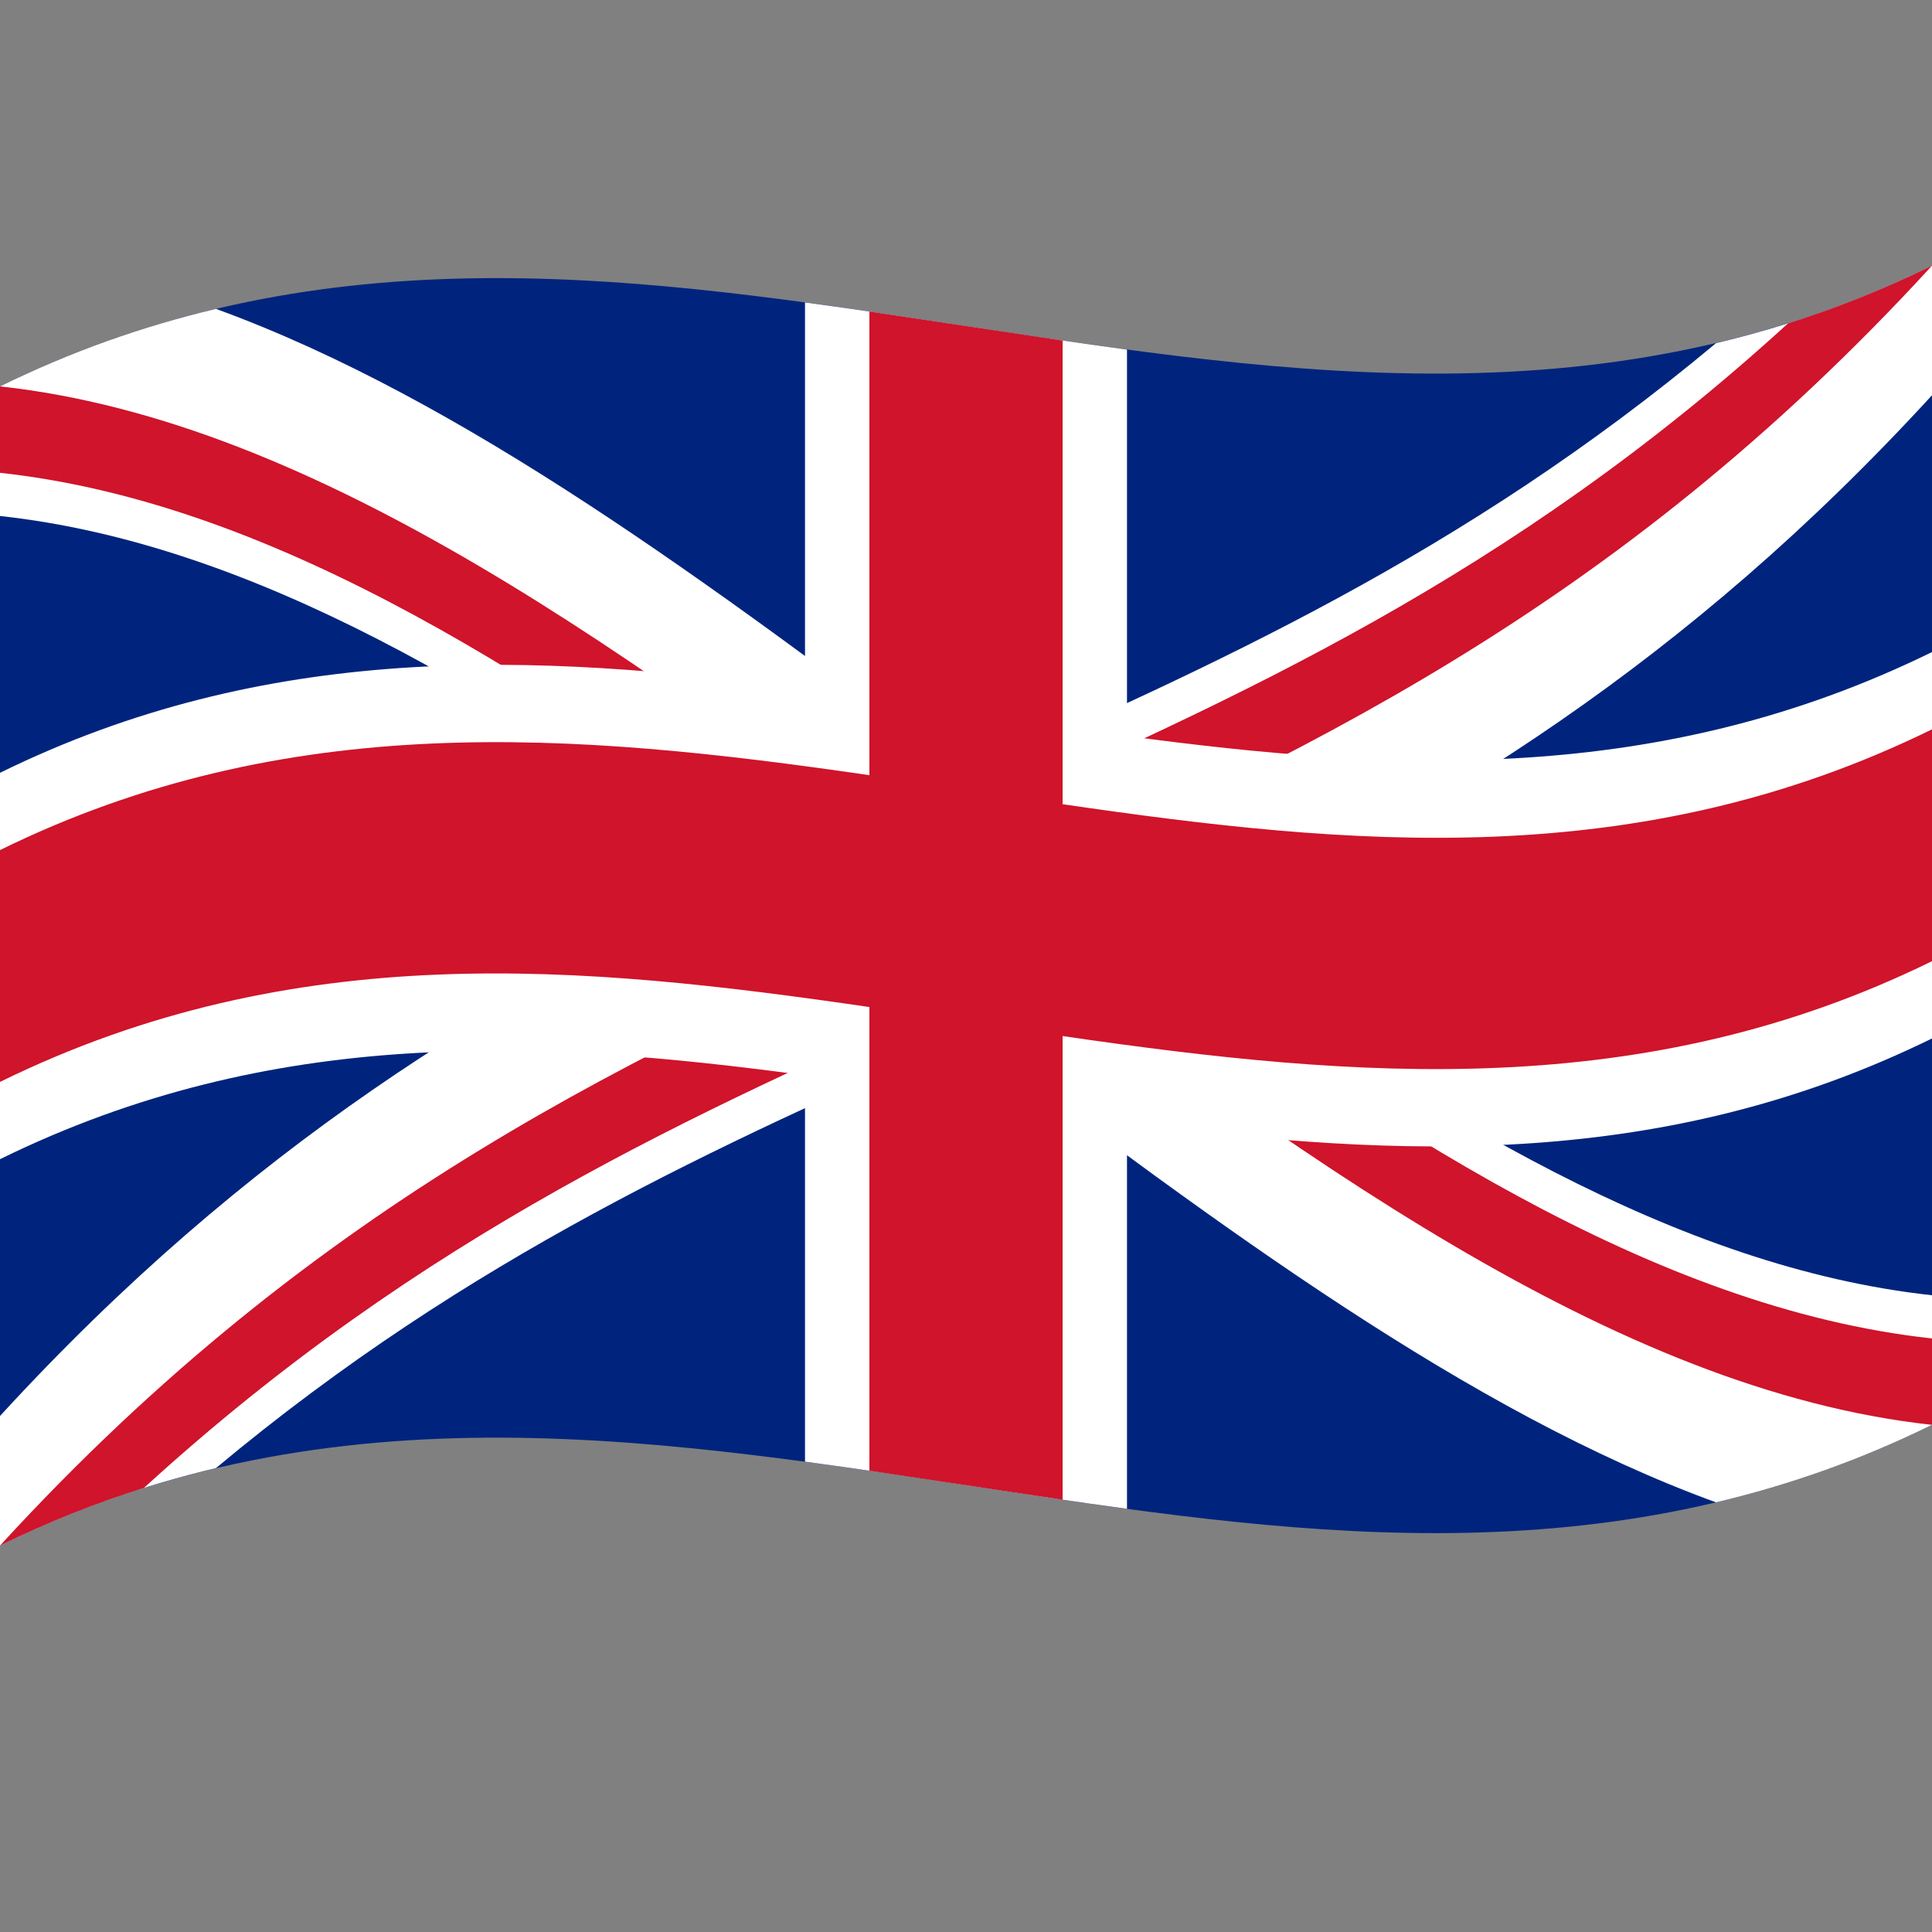 <svg xmlns="http://www.w3.org/2000/svg" viewBox="0 0 1000 1000">
  <rect x="0" y="0" width="1000" height="1000" fill="#808080" stroke="none"/>
  <defs/>
  <path fill="#00247d" d="M0,200 L0,800 C173.47,714.84 346.32,745.53 521.2,771.97 C679.07,795.84 838.71,816.67 1000,737.5 L1000,137.5 C826.53,222.66 653.68,191.97 478.8,165.53 C320.93,141.66 161.29,120.83 0,200"/>
  <path fill="#fff" d="M0,200 C36.92,181.88 73.78,168.9 111.8,159.88 C239.93,206.61 367.91,302.29 500,401.67 C628.07,344.34 756.41,287.7 888.2,177.62 C925.1,168.86 961.97,156.17 1000,137.5 L1000,204.58 C871.81,344.44 743.81,421.2 611.8,484.58 C739.59,576.58 868.22,656.06 1000,670.42 L1000,737.5 C963.08,755.62 926.22,768.6 888.2,777.62 C760.07,730.89 632.09,635.21 500,535.83 C371.93,593.16 243.59,649.8 111.8,759.88 C74.9,768.64 38.03,781.33 0,800 L0,732.92 C128.19,593.06 256.19,516.3 388.2,452.92 C260.41,360.92 131.78,281.44 0,267.08 L0,200"/>
  <path fill="#cf142b" d="M500,468.75 L500,424.03 C640.34,361.2 781.09,299.25 925.47,167.38 C950.07,159.62 974.64,149.95 1000,137.5 C834.79,317.76 670.06,392.62 500,468.75 L574.53,479.75 C714.54,583.05 855.6,677.05 1000,692.78 L1000,737.5 C834.83,719.51 670.26,596.84 500,468.75 L500,513.47 C359.66,576.3 218.91,638.25 74.53,770.12 C49.93,777.88 25.36,787.55 0,800 C165.21,619.74 329.94,544.88 500,468.75 L425.47,457.75 C285.46,354.45 144.4,260.45 0,244.72 L0,200 C165.17,217.99 329.74,340.66 500,468.75"/>
  <path fill="#fff" d="M583.33,180.95 L583.33,380.95 C720.51,399.36 858.71,406.86 1000,337.5 L1000,537.5 C862.34,605.08 725.13,599.98 583.33,580.95 L583.33,780.95 C528.34,773.54 473.33,764.18 416.67,756.55 L416.67,556.55 C279.49,538.14 141.29,530.64 0,600 L0,400 C137.66,332.42 274.87,337.52 416.67,356.55 L416.67,156.55 C471.66,163.96 526.67,173.32 583.33,180.95"/>
  <path fill="#cf142b" d="M550,176.26 L550,416.26 C698.09,437.85 847.47,452.37 1000,377.5 L1000,497.5 C851.3,570.5 703.18,558.59 550,536.26 L550,776.26 L450,761.24 L450,521.24 C301.91,499.65 152.53,485.13 0,560 L0,440 C148.7,367 296.82,378.91 450,401.24 L450,161.24 L550,176.26"/>
</svg>
